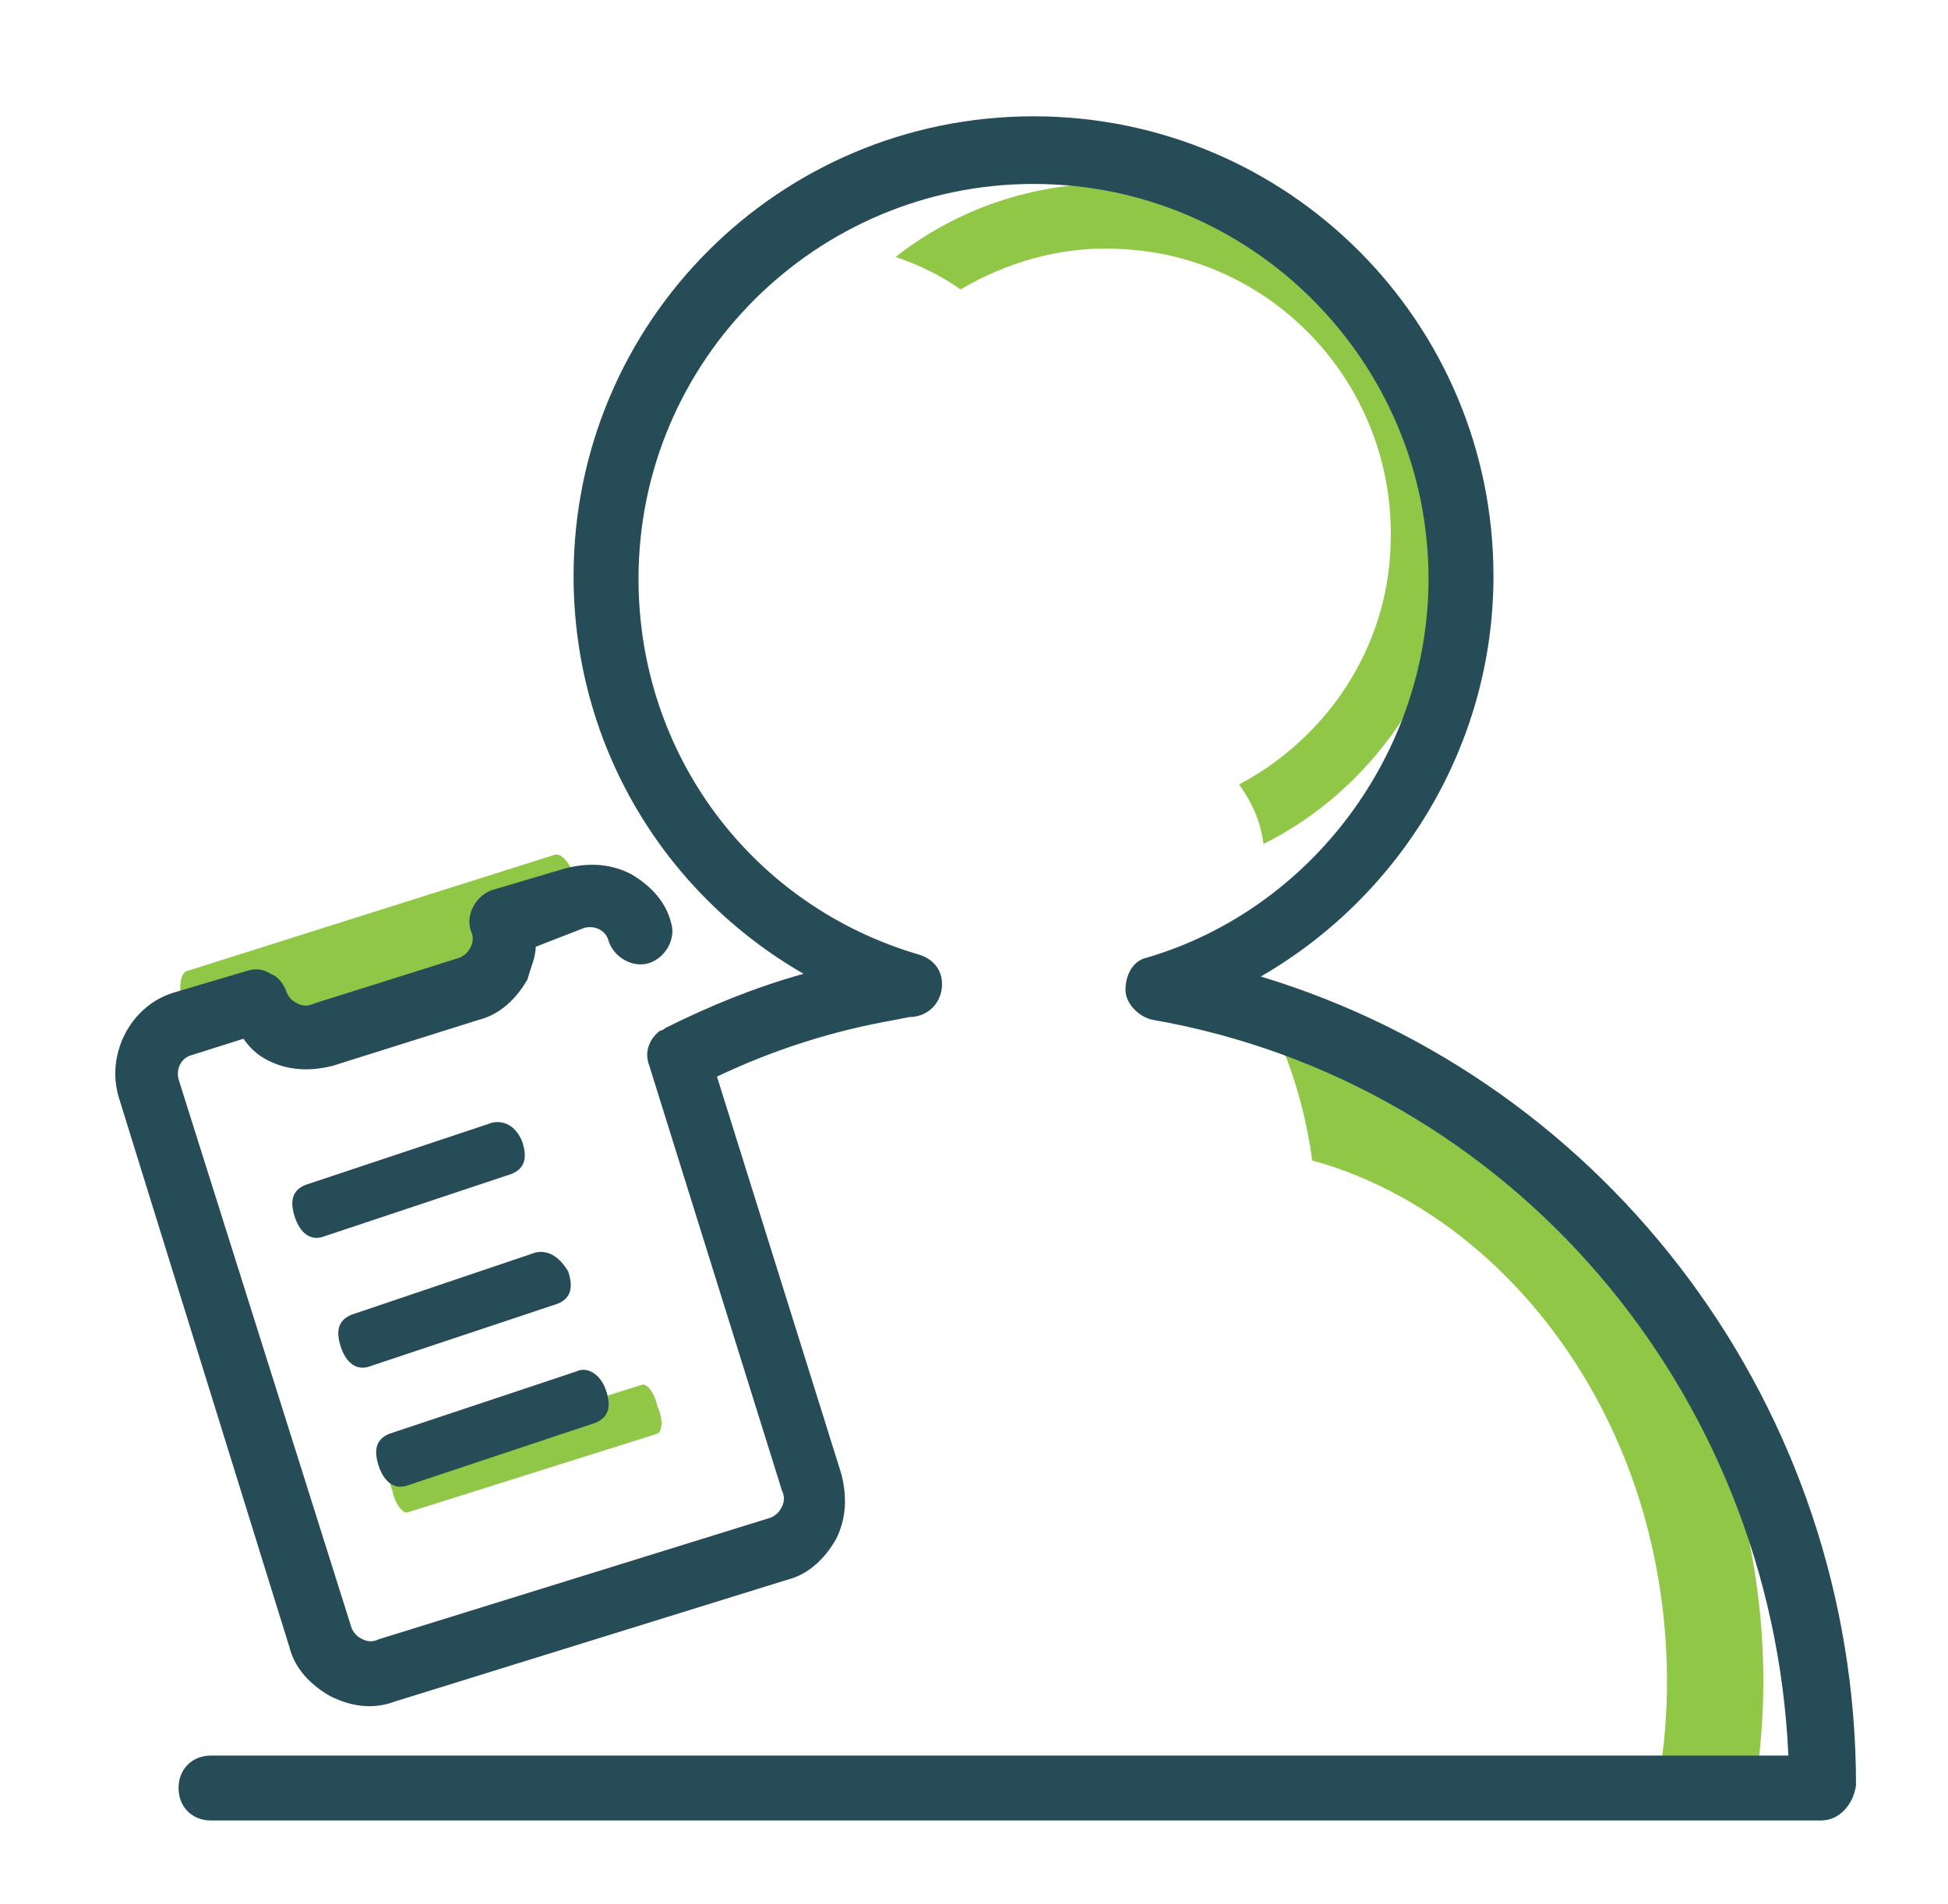 <?xml version="1.0" encoding="UTF-8"?>
<!-- Generator: Adobe Illustrator 27.2.0, SVG Export Plug-In . SVG Version: 6.00 Build 0)  -->
<svg xmlns="http://www.w3.org/2000/svg" xmlns:xlink="http://www.w3.org/1999/xlink" version="1.1" id="Layer_1" x="0px" y="0px" viewBox="0 0 72 70.4" style="enable-background:new 0 0 72 70.4;" xml:space="preserve">
<style type="text/css">
	.st0{fill:#90C747;}
	.st1{fill:#264C57;}
</style>
<path class="st0" d="M24.3,53l-9.2,2.9c-0.2,0.1-0.5-0.3-0.6-0.8c-0.2-0.5-0.1-1,0-1l9.2-2.9c0.2-0.1,0.5,0.3,0.6,0.8  C24.5,52.4,24.5,52.9,24.3,53z"></path>
<path class="st0" d="M21.4,34.3L7.7,38.7c-0.3,0.1-0.7-0.5-0.9-1.2S6.6,36,6.9,35.9l13.6-4.3c0.3-0.1,0.7,0.5,0.9,1.2  S21.7,34.3,21.4,34.3z"></path>
<g>
	<path class="st0" d="M48,8.9c-4.7-3.1-10.7-2.7-14.9,0.6c0.9,0.3,1.7,0.7,2.4,1.2c1.7-1,3.7-1.6,5.8-1.5   c5.8,0.2,10.3,5.1,10.1,10.9C51.3,24,49,27.3,45.8,29c0.5,0.7,0.8,1.4,0.9,2.2c2-1,3.7-2.5,5-4.4C55.6,20.8,53.9,12.8,48,8.9z"></path>
</g>
<g>
	<path class="st0" d="M52.5,40.2c-1.7-0.9-3.4-1.4-5.2-1.7c0.6,1.4,1,2.9,1.2,4.4c6.2,1.7,11.5,7.7,12.8,15.5   c0.4,2.4,0.4,4.7,0.1,6.8c1.2-0.2,2.4-0.2,3.6-0.1C66.2,55,61.1,44.5,52.5,40.2z"></path>
</g>
<path class="st1" d="M67.3,67.3H7.8c-0.7,0-1.2-0.5-1.2-1.2c0-0.7,0.5-1.2,1.2-1.2h58.3C65.5,51.4,55.8,40,42.6,37.7  c-0.5-0.1-1-0.6-1-1.1c0-0.6,0.3-1.1,0.8-1.2c6.1-1.8,10.4-7.6,10.4-14c0-8-6.5-14.6-14.6-14.6c-8,0-14.6,6.5-14.6,14.6  c0,6.5,4.2,12.1,10.4,13.9c0.6,0.2,0.9,0.7,0.8,1.3c-0.1,0.6-0.6,1-1.2,1l-0.5,0.1c-2.3,0.4-4.5,1.1-6.6,2.1l4.6,14.7  c0.2,0.8,0.2,1.6-0.2,2.4c-0.4,0.7-1,1.3-1.8,1.5l-14.5,4.5c-0.8,0.3-1.6,0.2-2.4-0.2c-0.7-0.4-1.3-1-1.5-1.8L4.4,40.6  c-0.5-1.6,0.4-3.4,2-3.9l2.7-0.8c0.3-0.1,0.6-0.1,0.9,0.1c0.3,0.1,0.5,0.4,0.6,0.7c0.1,0.2,0.2,0.3,0.4,0.4c0.2,0.1,0.4,0.1,0.6,0  l5.4-1.7c0.2-0.1,0.3-0.2,0.4-0.4c0.1-0.2,0.1-0.4,0-0.6c-0.2-0.6,0.2-1.3,0.8-1.5l2.7-0.8c0.8-0.2,1.6-0.2,2.4,0.2  c0.7,0.4,1.3,1,1.5,1.8c0.2,0.6-0.2,1.3-0.8,1.5c-0.6,0.2-1.3-0.2-1.5-0.8c-0.1-0.4-0.5-0.6-0.9-0.5L19.8,35c0,0.4-0.2,0.8-0.3,1.2  c-0.4,0.7-1,1.3-1.8,1.5l-5.4,1.7c-0.8,0.2-1.6,0.2-2.4-0.2c-0.4-0.2-0.7-0.5-0.9-0.8L7.1,39c-0.4,0.1-0.6,0.5-0.5,0.9L13,60.2  c0.1,0.2,0.2,0.3,0.4,0.4c0.2,0.1,0.4,0.1,0.6,0l14.5-4.5c0.2-0.1,0.3-0.2,0.4-0.4c0.1-0.2,0.1-0.4,0-0.6l-4.9-15.7  c-0.2-0.5,0-1,0.4-1.3c0.1,0,0.2-0.1,0.2-0.1c1.6-0.8,3.3-1.5,5.1-2c-5.2-3-8.5-8.5-8.5-14.7c0-9.4,7.6-17,17-17c9.4,0,17,7.6,17,17  c0,6.2-3.4,11.8-8.6,14.8c12.9,3.9,22,16,22,29.9C68.5,66.7,68,67.3,67.3,67.3L67.3,67.3z"></path>
<path class="st1" d="M18.2,41.5l-6.9,2.3c-0.5,0.2-0.6,0.6-0.4,1.2c0.2,0.6,0.6,0.9,1.1,0.7l6.9-2.3c0.5-0.2,0.6-0.6,0.4-1.2  C19.1,41.7,18.7,41.4,18.2,41.5z"></path>
<path class="st1" d="M19.8,46.3L13,48.6c-0.5,0.2-0.6,0.6-0.4,1.2c0.2,0.6,0.6,0.9,1.1,0.7l6.9-2.3c0.5-0.2,0.6-0.6,0.4-1.2  C20.7,46.5,20.3,46.2,19.8,46.3z"></path>
<path class="st1" d="M21.3,50.7L14.4,53c-0.5,0.2-0.6,0.6-0.4,1.2c0.2,0.6,0.6,0.9,1.1,0.7l6.9-2.3c0.5-0.2,0.6-0.6,0.4-1.2  C22.2,50.8,21.7,50.5,21.3,50.7z"></path>
</svg>
